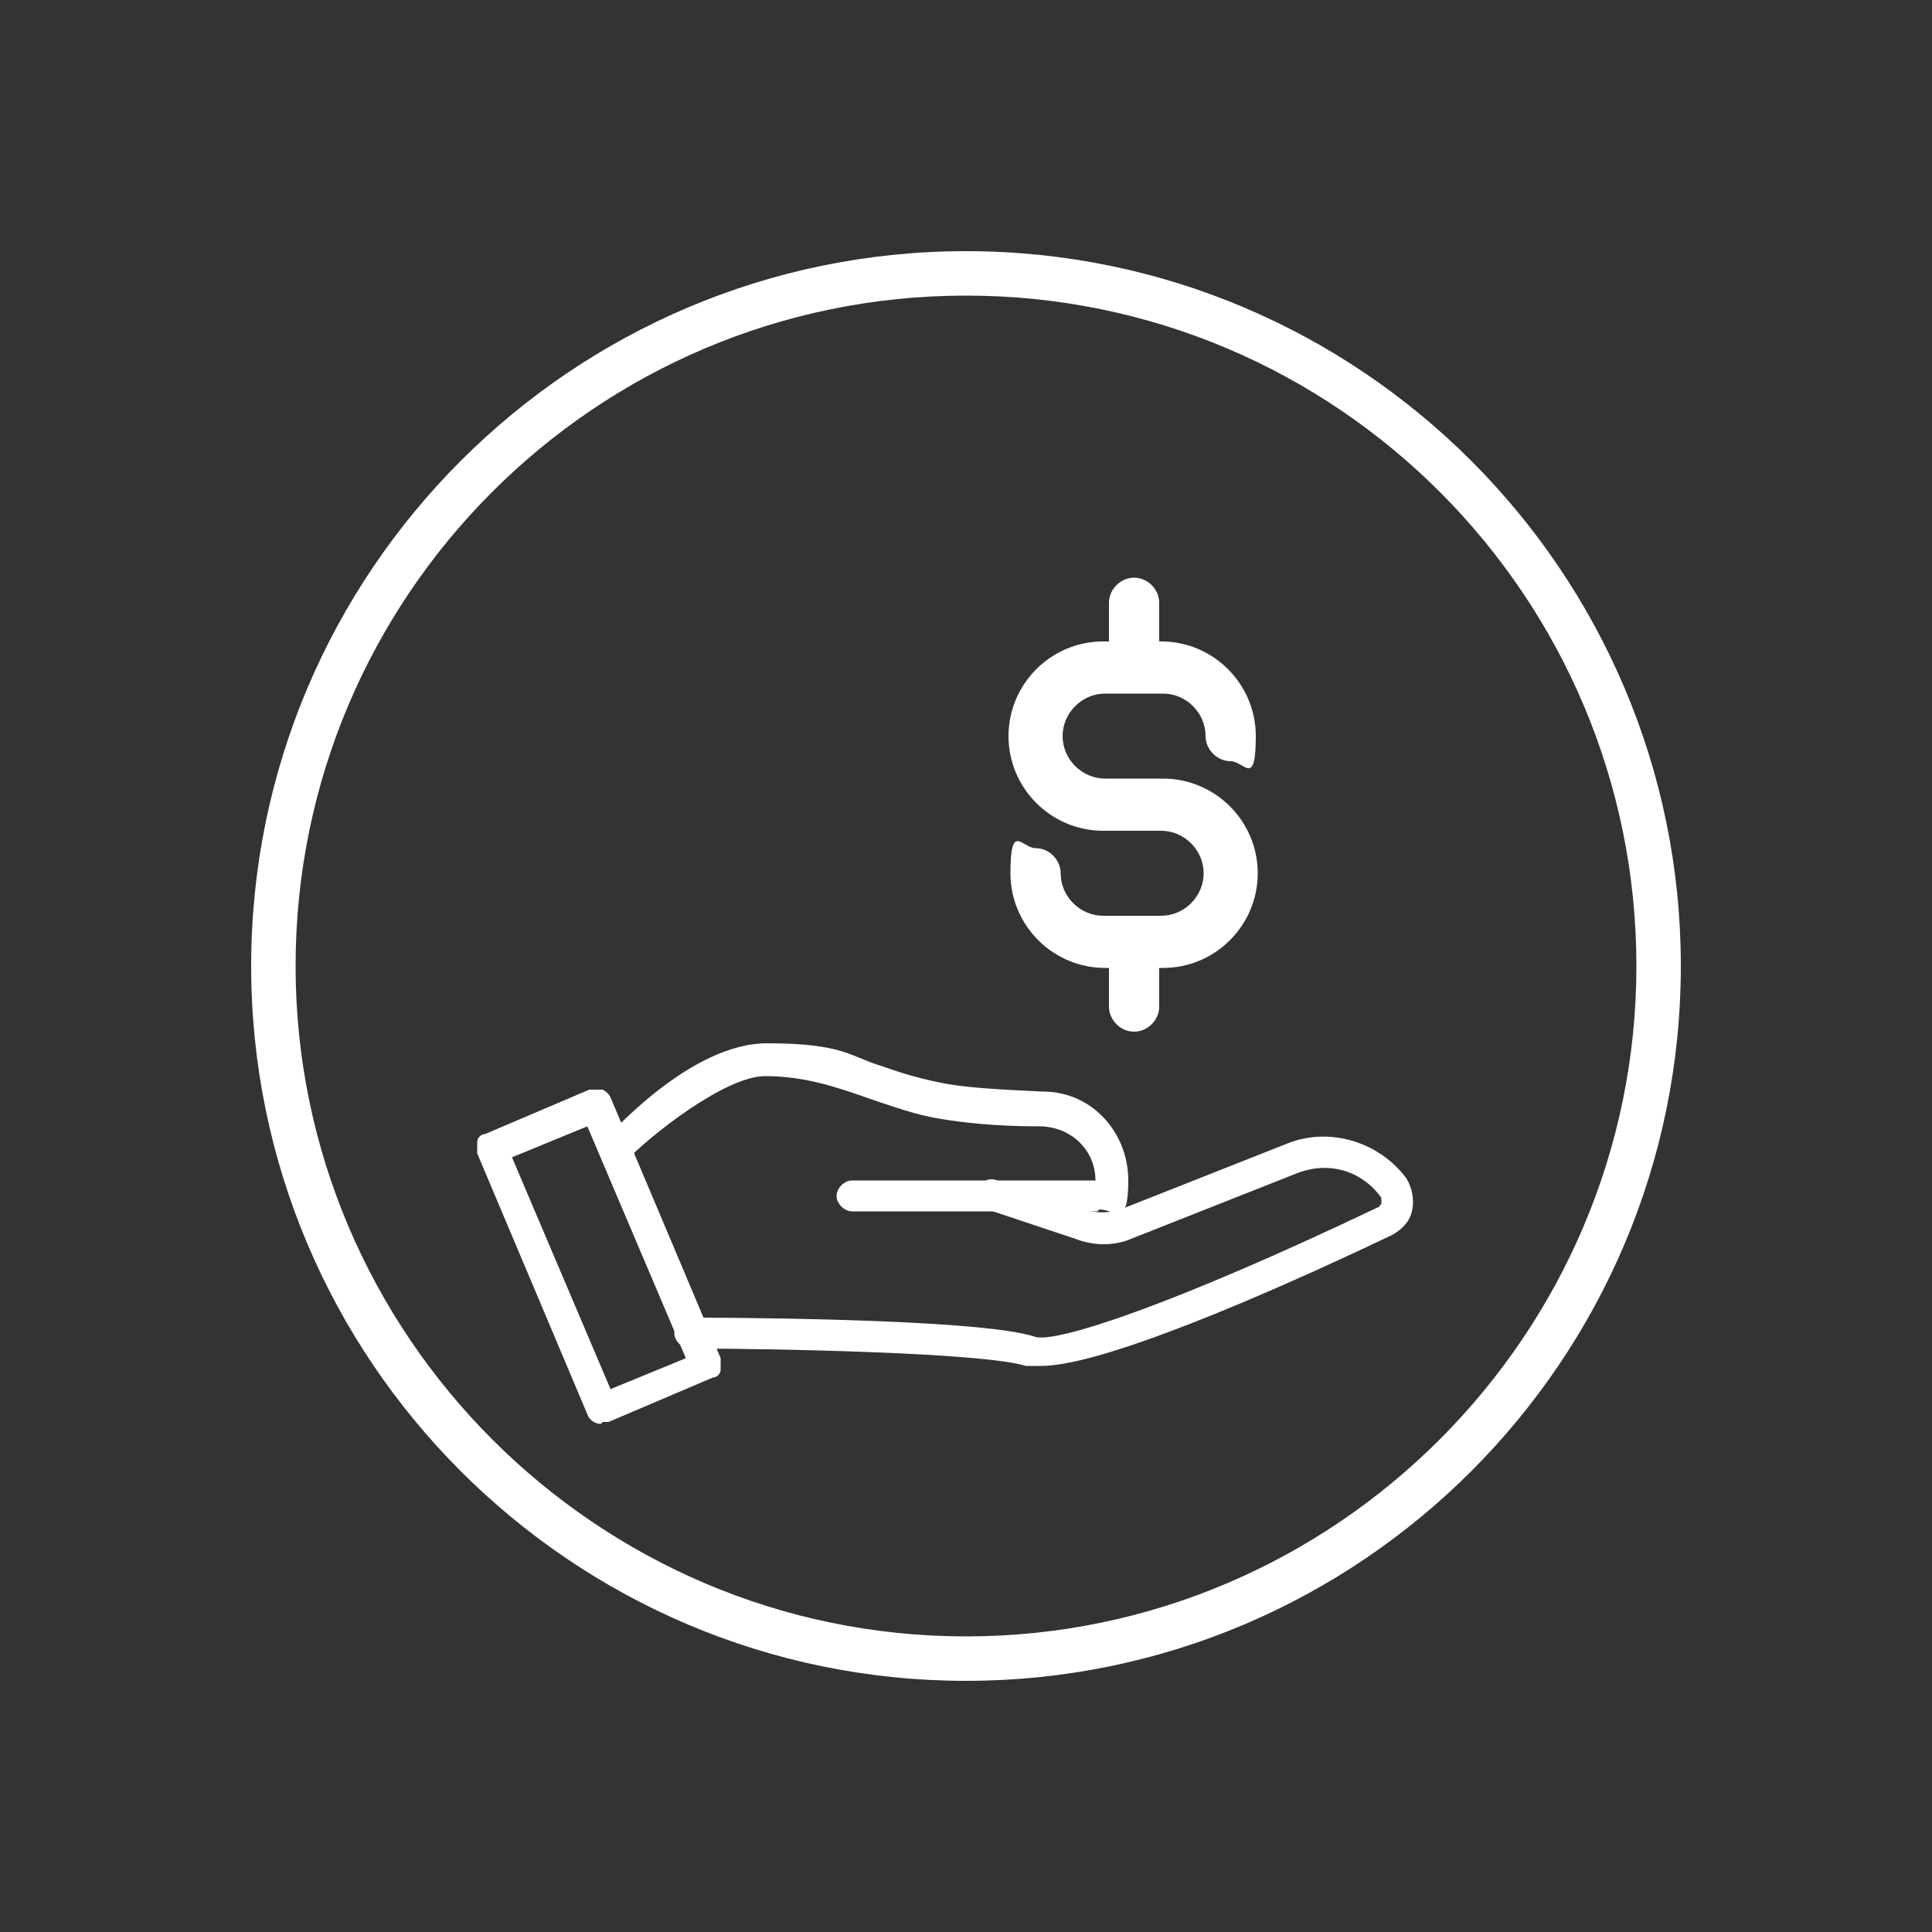 <svg viewBox="0 0 100 100" version="1.1" xmlns:xlink="http://www.w3.org/1999/xlink" xmlns="http://www.w3.org/2000/svg" id="Layer_1">
  
  <rect x="0" y="0" width="100" height="100" fill="#333333" stroke="none"/>
  
  <defs>
    <style>
      .st0 {
        fill: none;
      }

      .st1 {
        fill: #fff;
      }

      .st2 {
        clip-path: url(#clippath);
      }
    </style>
    <clipPath id="clippath">
      <rect height="17.4" width="12.8" y="56.4" x="24.5" class="st0"></rect>
    </clipPath>
  </defs>
  <path d="M50,87c-20.4,0-37-16.6-37-37S29.6,13,50,13s37,16.6,37,37-16.6,37-37,37ZM50,15.3c-19.2,0-34.7,15.6-34.7,34.7s15.6,34.7,34.7,34.7,34.7-15.6,34.7-34.7S69.2,15.3,50,15.3Z" class="st1"></path>
  <g>
    <path d="M53.8,70.7c-.3,0-.5,0-.7,0-2.2-.7-13.3-.9-17.4-.9-.4,0-.8-.4-.8-.8,0-.4.4-.8.8-.8h0c.6,0,15,0,17.9,1,1.1.3,7-1.6,17.7-6.7.1,0,.1-.1.2-.2,0,0,0-.2,0-.3-1-1.4-2.7-1.9-4.3-1.3l-8.6,3.4c-.9.4-2,.4-3,0l-4.5-1.5c-.4-.1-.7-.6-.5-1,.1-.4.6-.7,1-.5l4.5,1.5c.6.2,1.3.2,1.9,0l8.6-3.4c2.2-.9,4.8-.1,6.2,1.8.3.5.4,1.1.3,1.6-.1.6-.5,1-1,1.3-6.7,3.2-15.1,6.8-18.2,6.8" class="st1"></path>
    <path d="M56.8,62.7h-12.7c-.4,0-.8-.4-.8-.8s.4-.8.8-.8h12.6c0-1.6-1.3-2.8-2.9-2.8-2.3,0-4-.2-5.2-.4-1.2-.2-2.3-.6-3.5-1-1.7-.6-3.4-1.2-5.5-1.2s-6.1,3.2-7.2,4.4c-.3.3-.8.4-1.1,0-.3-.3-.4-.8,0-1.1.2-.2,4.4-5,8.4-5s4.3.7,6,1.2c1.1.4,2.2.7,3.3.9,1.1.2,2.8.3,5,.4,2.5,0,4.4,2.1,4.4,4.6s-.7,1.5-1.5,1.5" class="st1"></path>
    <g class="st2">
      <path d="M26.5,59.9l5.1,12,3.9-1.6-5.1-12-3.9,1.6ZM31.1,73.7c-.3,0-.6-.2-.7-.5l-5.7-13.5c0-.2,0-.4,0-.6,0-.2.2-.4.4-.4l5.4-2.3c.4-.2.9,0,1.1.4l5.7,13.5c0,.2,0,.4,0,.6,0,.2-.2.4-.4.4l-5.4,2.3c-.1,0-.2,0-.3,0" class="st1"></path>
    </g>
    <path d="M60.2,50.1h-3c-2.7,0-4.9-2.2-4.9-4.9s.6-1.3,1.3-1.3,1.3.6,1.3,1.3c0,1.2,1,2.2,2.2,2.2h3c1.2,0,2.2-1,2.2-2.2s-1-2.2-2.2-2.2h-3c-2.7,0-4.9-2.2-4.9-4.9s2.2-4.9,4.9-4.9h3c2.7,0,4.9,2.2,4.9,4.9s-.6,1.3-1.3,1.3-1.3-.6-1.3-1.3c0-1.2-1-2.2-2.2-2.2h-3c-1.2,0-2.2,1-2.2,2.2s1,2.2,2.2,2.2h3c2.7,0,4.9,2.2,4.9,4.9s-2.2,4.9-4.9,4.9" class="st1"></path>
    <path d="M58.7,35.8c-.7,0-1.3-.6-1.3-1.3v-3.3c0-.7.6-1.3,1.3-1.3s1.3.6,1.3,1.3v3.3c0,.7-.6,1.3-1.3,1.3" class="st1"></path>
    <path d="M58.7,53.4c-.7,0-1.3-.6-1.3-1.3v-3.3c0-.7.6-1.3,1.3-1.3s1.3.6,1.3,1.3v3.3c0,.7-.6,1.3-1.3,1.3" class="st1"></path>
  </g>
</svg>